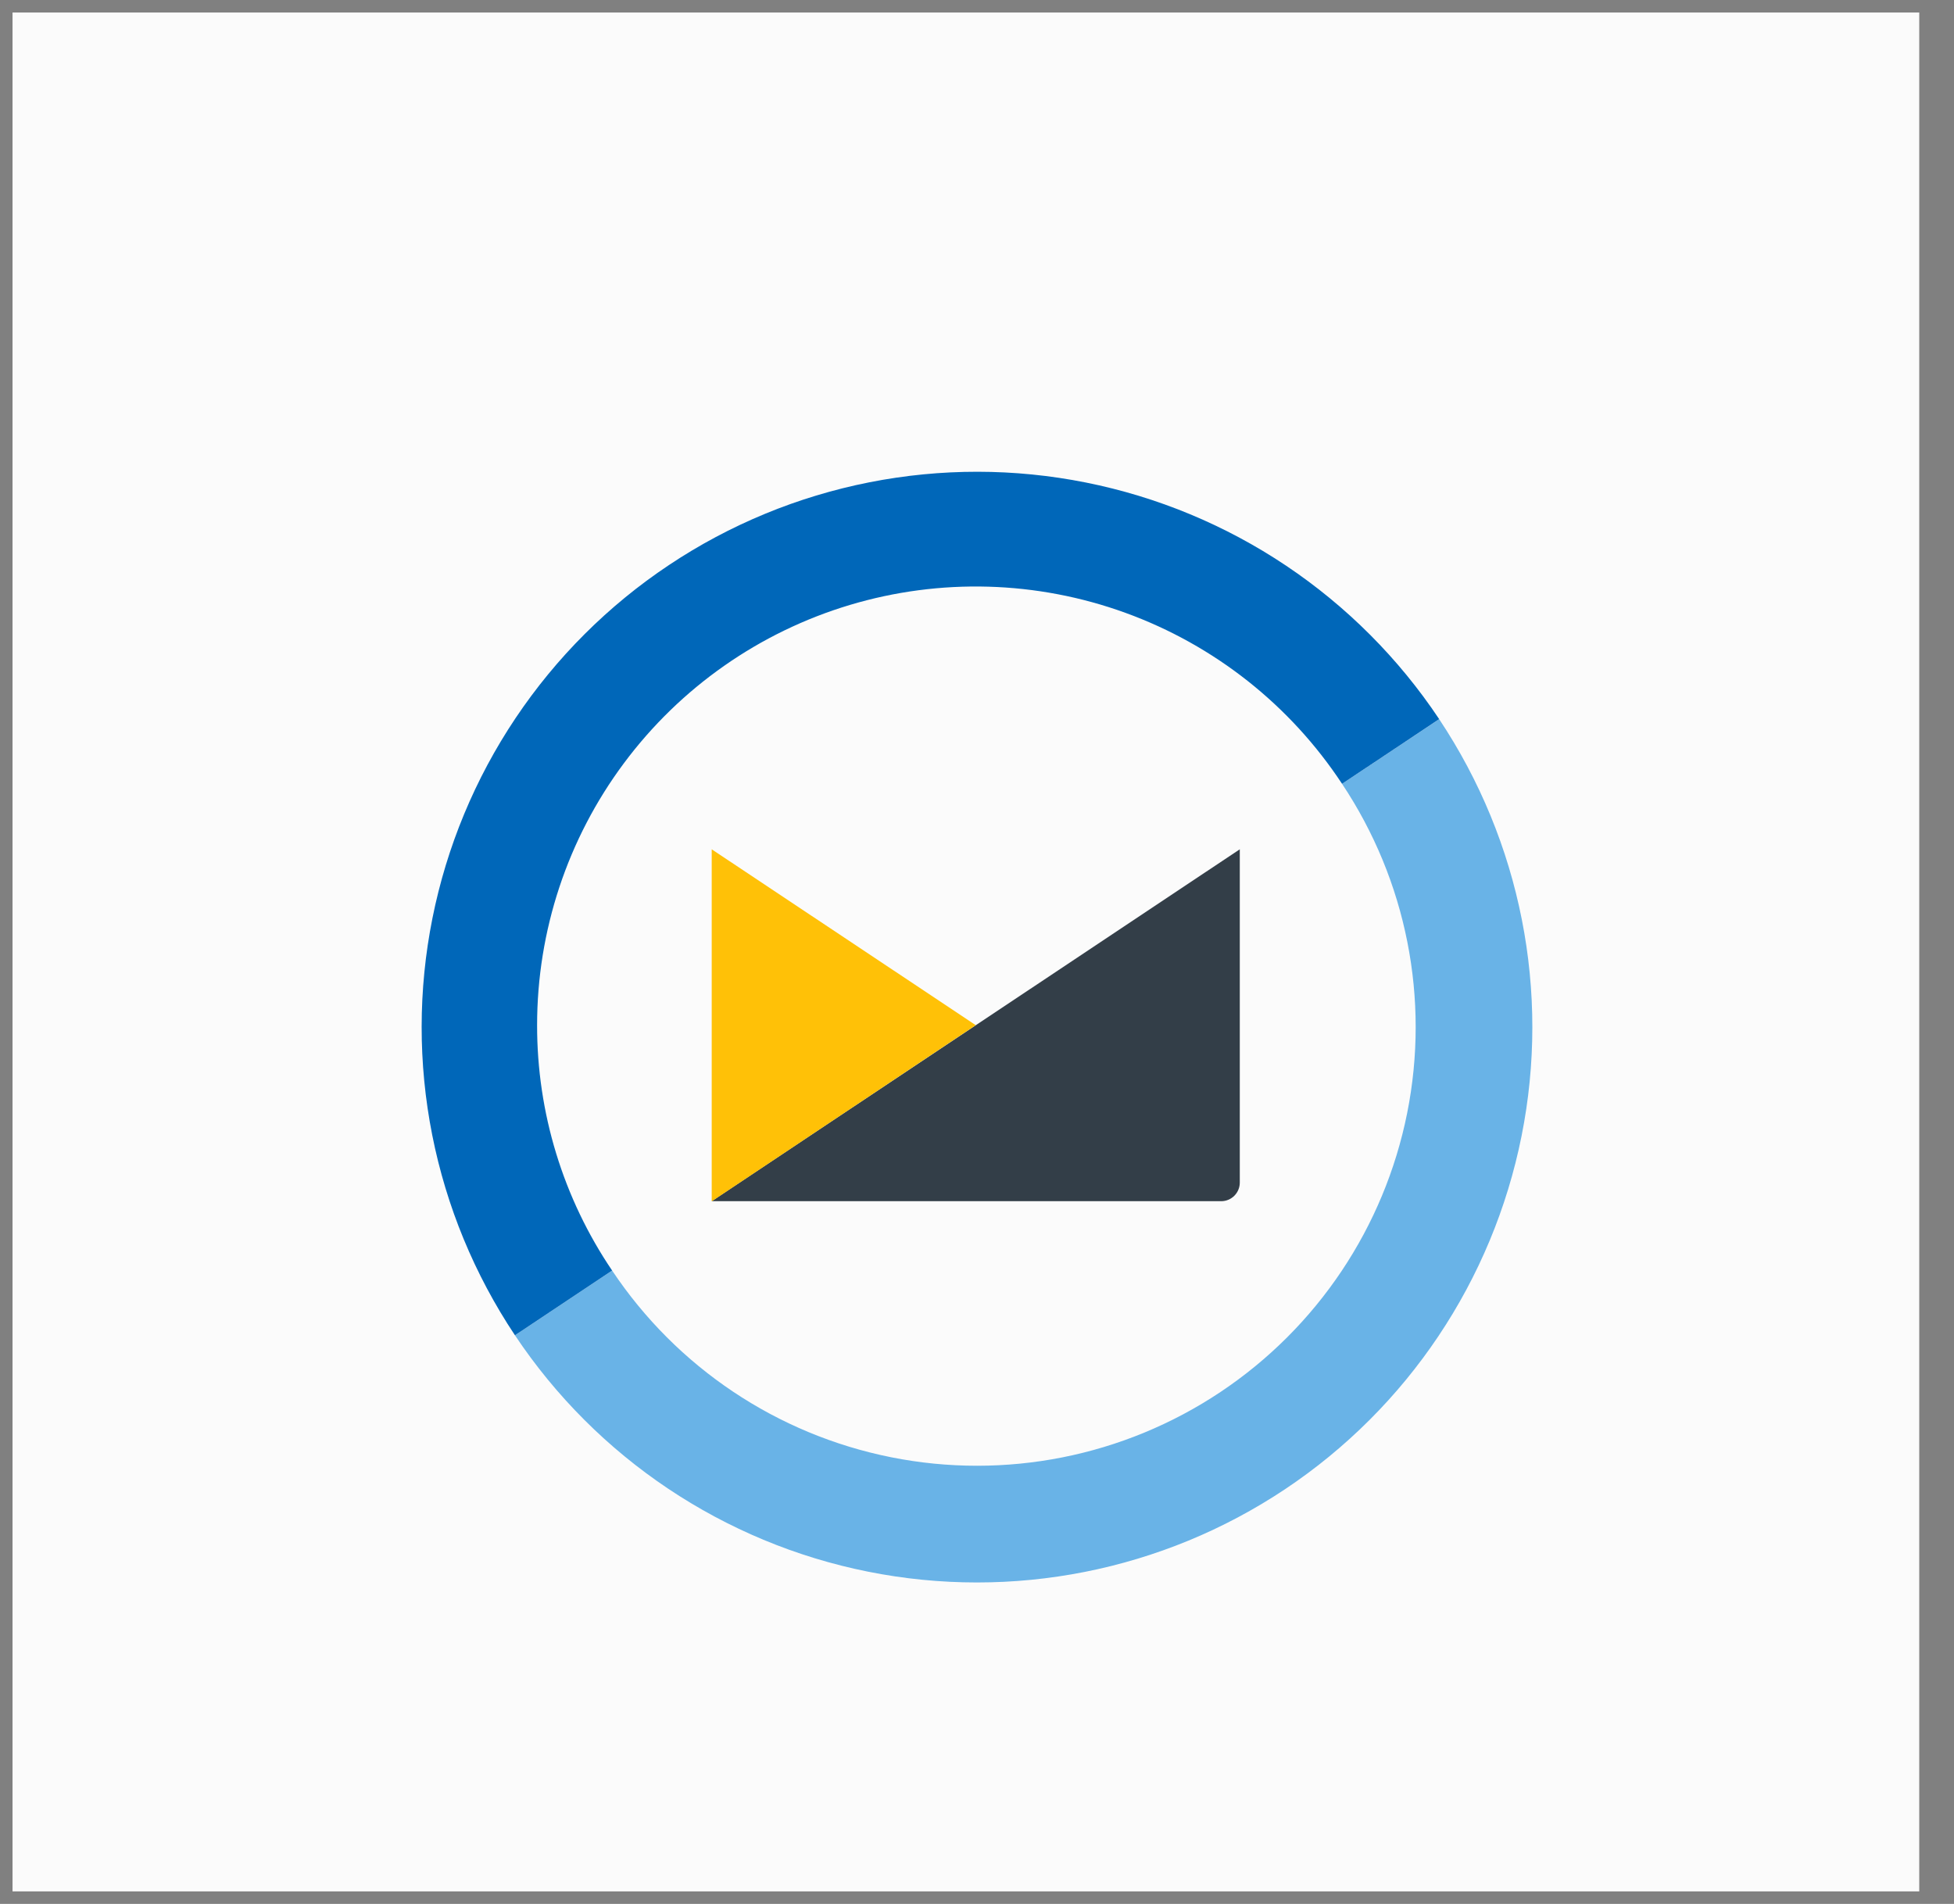 <svg width="78" height="76" viewBox="0 0 78 76" fill="none" xmlns="http://www.w3.org/2000/svg">
<rect x="0" y="0" width="78" height="76" fill="#808080" stroke="none"/>
<g clip-path="url(#clip0_36_1010)">
<path d="M76.613 0.5H0.5V75.5H76.613V0.5Z" fill="#FBFBFB"/>
<path d="M53.572 31.288C56.147 35.152 57.082 39.88 56.171 44.434C55.26 48.987 52.579 52.992 48.715 55.568C44.852 58.144 40.124 59.08 35.571 58.17C31.018 57.261 27.012 54.58 24.435 50.717L20.556 53.301C23.818 58.191 28.889 61.586 34.653 62.738C40.418 63.891 46.404 62.706 51.296 59.446C56.187 56.185 59.583 51.115 60.737 45.351C61.891 39.586 60.708 33.6 57.449 28.707L53.572 31.288Z" fill="#69B3E7"/>
<path d="M21.44 40.922C21.44 37.156 22.654 33.49 24.903 30.469C27.151 27.447 30.314 25.231 33.921 24.149C37.529 23.068 41.389 23.178 44.929 24.464C48.469 25.75 51.5 28.143 53.572 31.288L57.449 28.705C55.834 26.282 53.758 24.202 51.339 22.581C48.92 20.961 46.205 19.833 43.35 19.262C40.495 18.691 37.556 18.688 34.7 19.253C31.843 19.818 29.126 20.94 26.704 22.555C24.281 24.17 22.201 26.246 20.58 28.666C18.96 31.085 17.833 33.799 17.262 36.654C16.691 39.509 16.688 42.449 17.253 45.305C17.818 48.161 18.941 50.878 20.556 53.301L24.435 50.717C22.478 47.826 21.435 44.414 21.44 40.922Z" fill="#0067B9"/>
<path d="M28.41 47.949H48.747C48.944 47.949 49.133 47.871 49.273 47.731C49.412 47.592 49.49 47.403 49.49 47.206V33.902L28.41 47.949Z" fill="#333E48"/>
<path d="M38.95 40.922L28.41 33.902V47.955L38.95 40.922Z" fill="#FFC107"/>
</g>
<defs>
<clipPath id="clip0_36_1010">
<rect width="77" height="75" fill="white" transform="translate(0.5 0.5)"/>
</clipPath>
</defs>
</svg>
